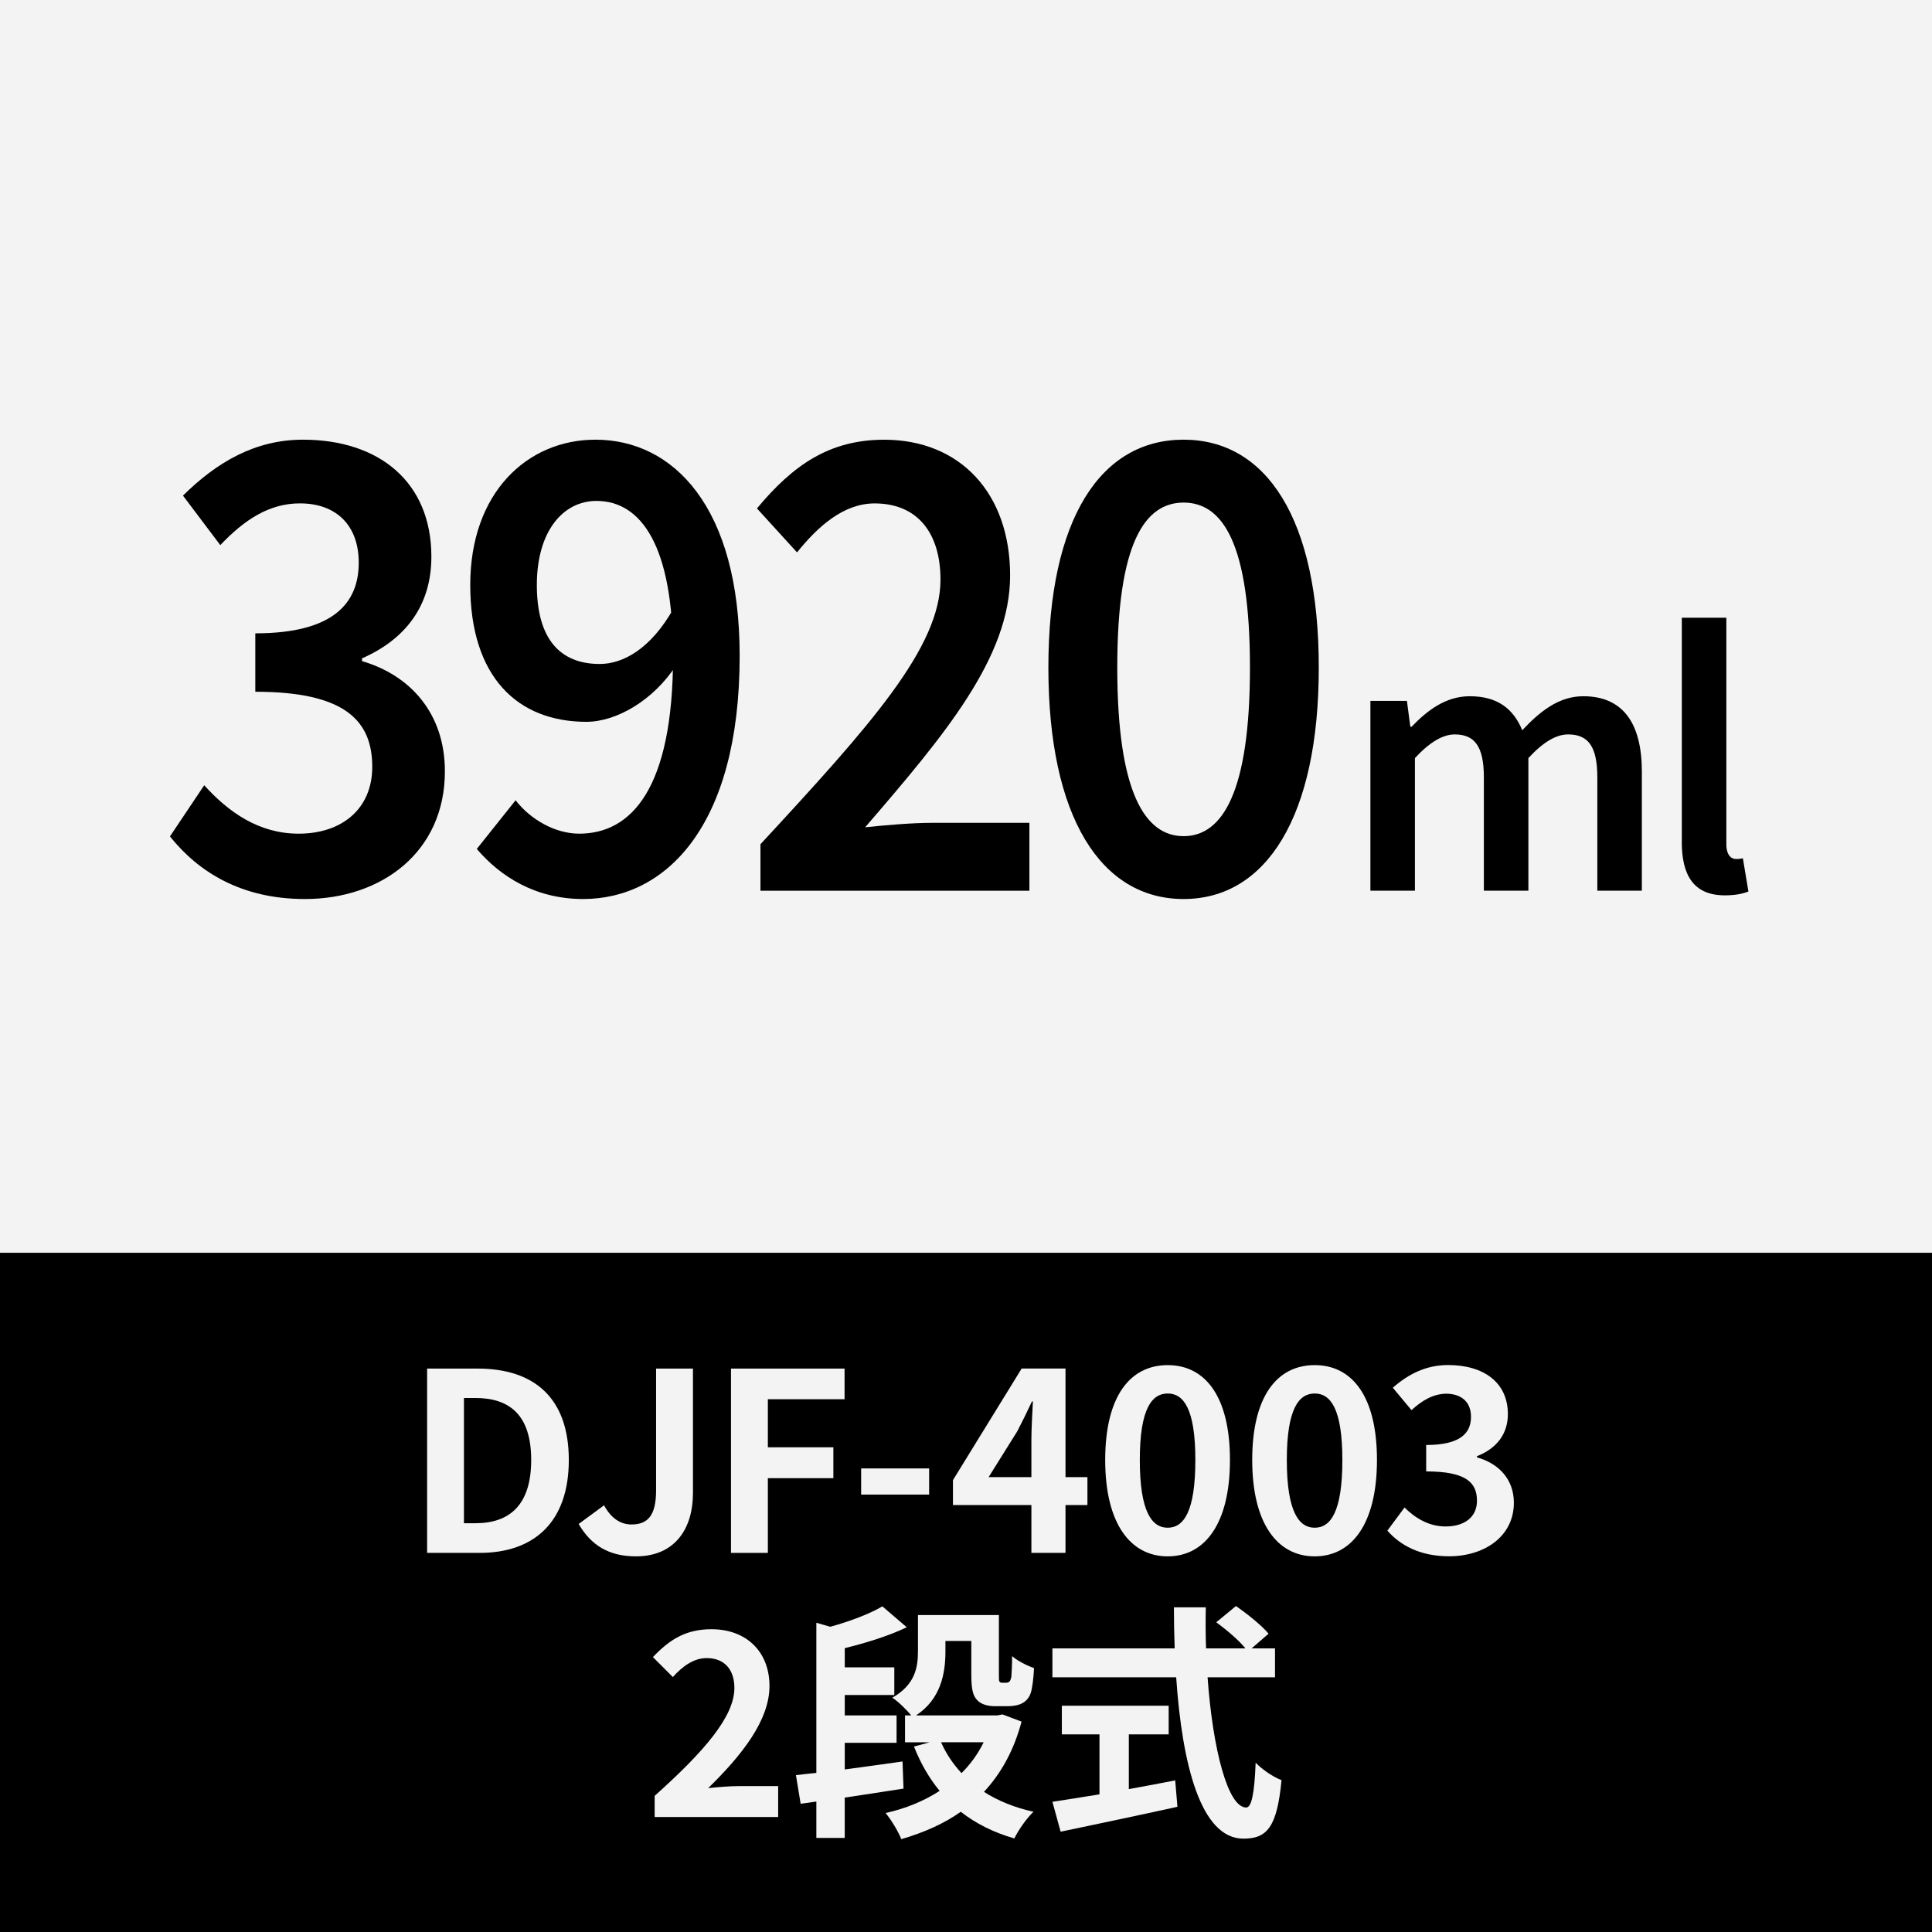 <?xml version="1.0" encoding="UTF-8"?><svg id="ol後_書き出し用_" xmlns="http://www.w3.org/2000/svg" viewBox="0 0 512 512"><defs><style>.cls-1{fill:#000;}.cls-1,.cls-2{stroke-width:0px;}.cls-2{fill:#f3f3f3;}</style></defs><rect class="cls-2" width="512" height="512"/><path class="cls-1" d="M45.03,221.67l9.09-13.57c6.4,7.08,14.43,12.83,25.02,12.83,11.54,0,19.51-6.64,19.51-17.7,0-12.09-7-19.91-30.99-19.91v-15.48c20.64,0,27.41-7.96,27.41-18.73,0-9.81-5.87-15.71-15.59-15.71-8.16,0-14.73,4.35-21.1,11.06l-9.89-13.12c8.96-8.85,19.11-14.82,31.79-14.82,20.17,0,34.04,11.21,34.04,31,0,13.09-6.97,21.94-18.38,26.95v.74c12.48,3.61,21.96,13.57,21.96,29.2,0,21.38-16.79,33.84-37.09,33.84-17.02,0-28.33-7.3-35.77-16.59Z"/><path class="cls-1" d="M126.35,224.98l10.29-12.9c3.92,5.09,10.48,8.85,16.85,8.85,13.8,0,24.88-11.87,24.88-47.11,0-28.98-8.33-41.07-20.31-41.07-8.76,0-15.79,7.93-15.79,22.27s6.17,20.94,16.66,20.94c6.17,0,13.5-3.98,19.51-14.6l.79,14.89c-6.04,9.36-15.89,15.04-23.82,15.04-18.18,0-30.79-11.8-30.79-36.28s15.13-38.49,33.18-38.49c20.64,0,38.22,17.84,38.22,57.29,0,45.49-19.84,64.44-41.47,64.44-12.67,0-21.96-5.97-28.2-13.27Z"/><path class="cls-1" d="M201.53,223.73c29.26-31.63,47.71-52.2,47.71-70.12,0-12.35-6.1-20.2-17.45-20.2-8.16,0-14.93,5.97-20.57,12.98l-10.62-11.65c9.62-11.58,19.31-18.21,33.71-18.21,20.17,0,33.38,14.23,33.38,35.98s-17.39,42.32-38.42,66.73c5.57-.59,12.54-1.18,17.72-1.18h25.81v17.99h-71.27v-12.31Z"/><path class="cls-1" d="M277.83,176.91c0-39.63,13.94-60.39,35.83-60.39s35.83,20.87,35.83,60.39-13.93,61.34-35.83,61.34-35.83-21.71-35.83-61.34ZM331.25,176.91c0-33.18-7.37-43.72-17.58-43.72s-17.58,10.54-17.58,43.72,7.37,44.68,17.58,44.68,17.58-11.5,17.58-44.68Z"/><path class="cls-1" d="M363.18,185.74h9.67l.9,6.86h.33c4.26-4.44,9.13-8.09,15.44-8.09,7.37,0,11.57,3.36,13.89,9.01,4.81-5.12,9.79-9.01,16.18-9.01,10.61,0,15.52,7.29,15.52,19.99v31.54h-11.8v-30.02c0-8.27-2.46-11.39-7.74-11.39-3.2,0-6.64,2.05-10.53,6.27v35.14h-11.8v-30.02c0-8.27-2.46-11.39-7.74-11.39-3.11,0-6.63,2.05-10.53,6.27v35.14h-11.8v-50.3Z"/><path class="cls-1" d="M445.7,223.1v-59.39h11.8v60.01c0,2.91,1.31,3.93,2.54,3.93.53,0,.94,0,1.84-.2l1.47,8.81c-1.43.57-3.4,1.02-6.23,1.02-8.36,0-11.43-5.41-11.43-14.17Z"/><rect class="cls-1" y="332" width="512" height="180"/><path class="cls-2" d="M113.19,362.69h13.4c14.92,0,24.15,7.72,24.15,24.22s-9.24,24.62-23.63,24.62h-13.92v-48.84ZM125.99,403.67c9.11,0,14.78-4.88,14.78-16.76s-5.68-16.43-14.78-16.43h-3.04v33.2h3.04Z"/><path class="cls-2" d="M153.35,403.87l6.73-4.95c1.91,3.56,4.49,5.08,7.26,5.08,4.29,0,6.53-2.31,6.53-9.04v-32.27h9.77v33.06c0,9.17-4.62,16.7-15.11,16.7-7.13,0-11.88-2.9-15.18-8.58Z"/><path class="cls-2" d="M193.73,362.69h30.09v8.12h-20.33v12.74h17.36v8.18h-17.36v19.8h-9.77v-48.84Z"/><path class="cls-2" d="M228.21,389.15h18.02v6.93h-18.02v-6.93Z"/><path class="cls-2" d="M288.18,398.85h-5.81v12.67h-9.04v-12.67h-20.79v-6.6l18.21-29.57h11.62v28.77h5.81v7.39ZM273.33,391.46v-9.96c0-2.84.26-7.26.4-10.1h-.26c-1.19,2.57-2.51,5.28-3.89,7.92l-7.59,12.14h11.35Z"/><path class="cls-2" d="M292.89,386.91c0-16.89,6.6-25.14,16.56-25.14s16.5,8.32,16.5,25.14-6.6,25.54-16.5,25.54-16.56-8.71-16.56-25.54ZM316.78,386.91c0-13.66-3.17-17.62-7.33-17.62s-7.39,3.96-7.39,17.62,3.17,17.95,7.39,17.95,7.33-4.22,7.33-17.95Z"/><path class="cls-2" d="M331.85,386.91c0-16.89,6.6-25.14,16.56-25.14s16.5,8.32,16.5,25.14-6.6,25.54-16.5,25.54-16.56-8.71-16.56-25.54ZM355.74,386.91c0-13.66-3.17-17.62-7.33-17.62s-7.39,3.96-7.39,17.62,3.17,17.95,7.39,17.95,7.33-4.22,7.33-17.95Z"/><path class="cls-2" d="M367.66,405.65l4.55-6.14c2.9,2.84,6.47,5.02,10.89,5.02,4.95,0,8.31-2.44,8.31-6.8,0-4.82-2.84-7.79-13.46-7.79v-7c8.98,0,11.88-3.1,11.88-7.46,0-3.83-2.38-6.07-6.53-6.14-3.5.07-6.34,1.72-9.24,4.36l-4.95-5.94c4.22-3.7,8.91-6.01,14.65-6.01,9.44,0,15.84,4.62,15.84,13,0,5.28-2.97,9.11-8.18,11.15v.33c5.54,1.52,9.77,5.61,9.77,12.01,0,8.97-7.85,14.19-17.16,14.19-7.72,0-12.94-2.9-16.37-6.8Z"/><path class="cls-2" d="M173.5,475.91c13.26-11.88,21.12-21.05,21.12-28.58,0-4.95-2.71-7.92-7.33-7.92-3.56,0-6.53,2.31-8.98,5.02l-5.28-5.28c4.49-4.75,8.84-7.39,15.51-7.39,9.24,0,15.38,5.94,15.38,15.05s-7.33,18.35-16.24,27.06c2.44-.26,5.68-.53,7.92-.53h10.62v8.18h-32.73v-5.61Z"/><path class="cls-2" d="M239.43,474c-5.15.79-10.56,1.65-15.57,2.38v10.69h-7.52v-9.64l-4.16.59-1.25-7.59c1.65-.2,3.43-.4,5.41-.59v-39.79l3.7,1.06c5.21-1.45,10.49-3.43,13.79-5.41l6.47,5.54c-4.82,2.31-10.82,4.16-16.43,5.54v5.08h13.13v7.33h-13.13v5.41h13.73v7.26h-13.73v7.06c4.95-.66,10.23-1.39,15.31-2.11l.26,7.19ZM270.72,456.25c-2.05,7.72-5.48,13.79-9.96,18.61,3.7,2.38,8.12,4.16,13.13,5.28-1.78,1.65-4.03,4.88-5.08,7.06-5.54-1.58-10.23-3.96-14.19-7.06-4.55,3.23-9.9,5.54-15.77,7.26-.79-2.04-2.71-5.21-4.16-6.93,5.35-1.19,10.16-3.17,14.32-5.87-2.77-3.37-5.02-7.26-6.8-11.75l4.16-1.12h-6.53v-7.13h1.65c-1.25-1.52-3.63-3.83-5.02-4.69,6.14-3.5,6.8-8.12,6.8-12.47v-9.44h21.45v15.71c0,1.12,0,1.65.13,1.91.2.2.33.33.66.33h1.06c.33,0,.66-.07.86-.26.26-.13.4-.53.59-1.32.07-.99.2-2.9.2-5.48,1.32,1.19,3.89,2.51,5.81,3.17-.13,2.64-.46,5.48-.92,6.73s-1.25,2.11-2.31,2.64c-.99.53-2.51.73-3.63.73h-3.56c-1.65,0-3.5-.4-4.62-1.58-1.06-1.12-1.58-2.57-1.58-6.8v-8.91h-6.86v2.84c0,5.81-1.25,12.61-7.79,16.89h21.58l1.32-.26,5.08,1.91ZM249.4,461.72c1.32,3.04,3.17,5.74,5.41,8.18,2.38-2.38,4.36-5.08,5.87-8.18h-11.29Z"/><path class="cls-2" d="M320.02,444.5c1.39,19.27,5.41,34.51,10.23,34.51,1.39,0,2.18-3.5,2.51-11.88,1.78,1.85,4.69,3.83,6.86,4.62-1.19,12.47-3.83,15.51-10.1,15.51-11.28,0-16.23-19.53-17.82-42.76h-32.8v-7.66h32.4c-.13-3.56-.2-7.26-.2-10.89h8.45c-.07,3.63-.07,7.33.07,10.89h10.43c-1.78-2.24-5.08-4.95-7.72-6.93l5.21-4.29c2.97,2.05,6.86,5.15,8.64,7.33l-4.49,3.89h6.2v7.66h-17.88ZM299.17,474.13c4.03-.73,8.25-1.52,12.27-2.31l.59,7c-10.82,2.38-22.44,4.82-30.95,6.6l-2.18-7.92c3.37-.53,7.72-1.19,12.47-1.98v-15.9h-9.97v-7.59h28.31v7.59h-10.56v14.52Z"/></svg>
